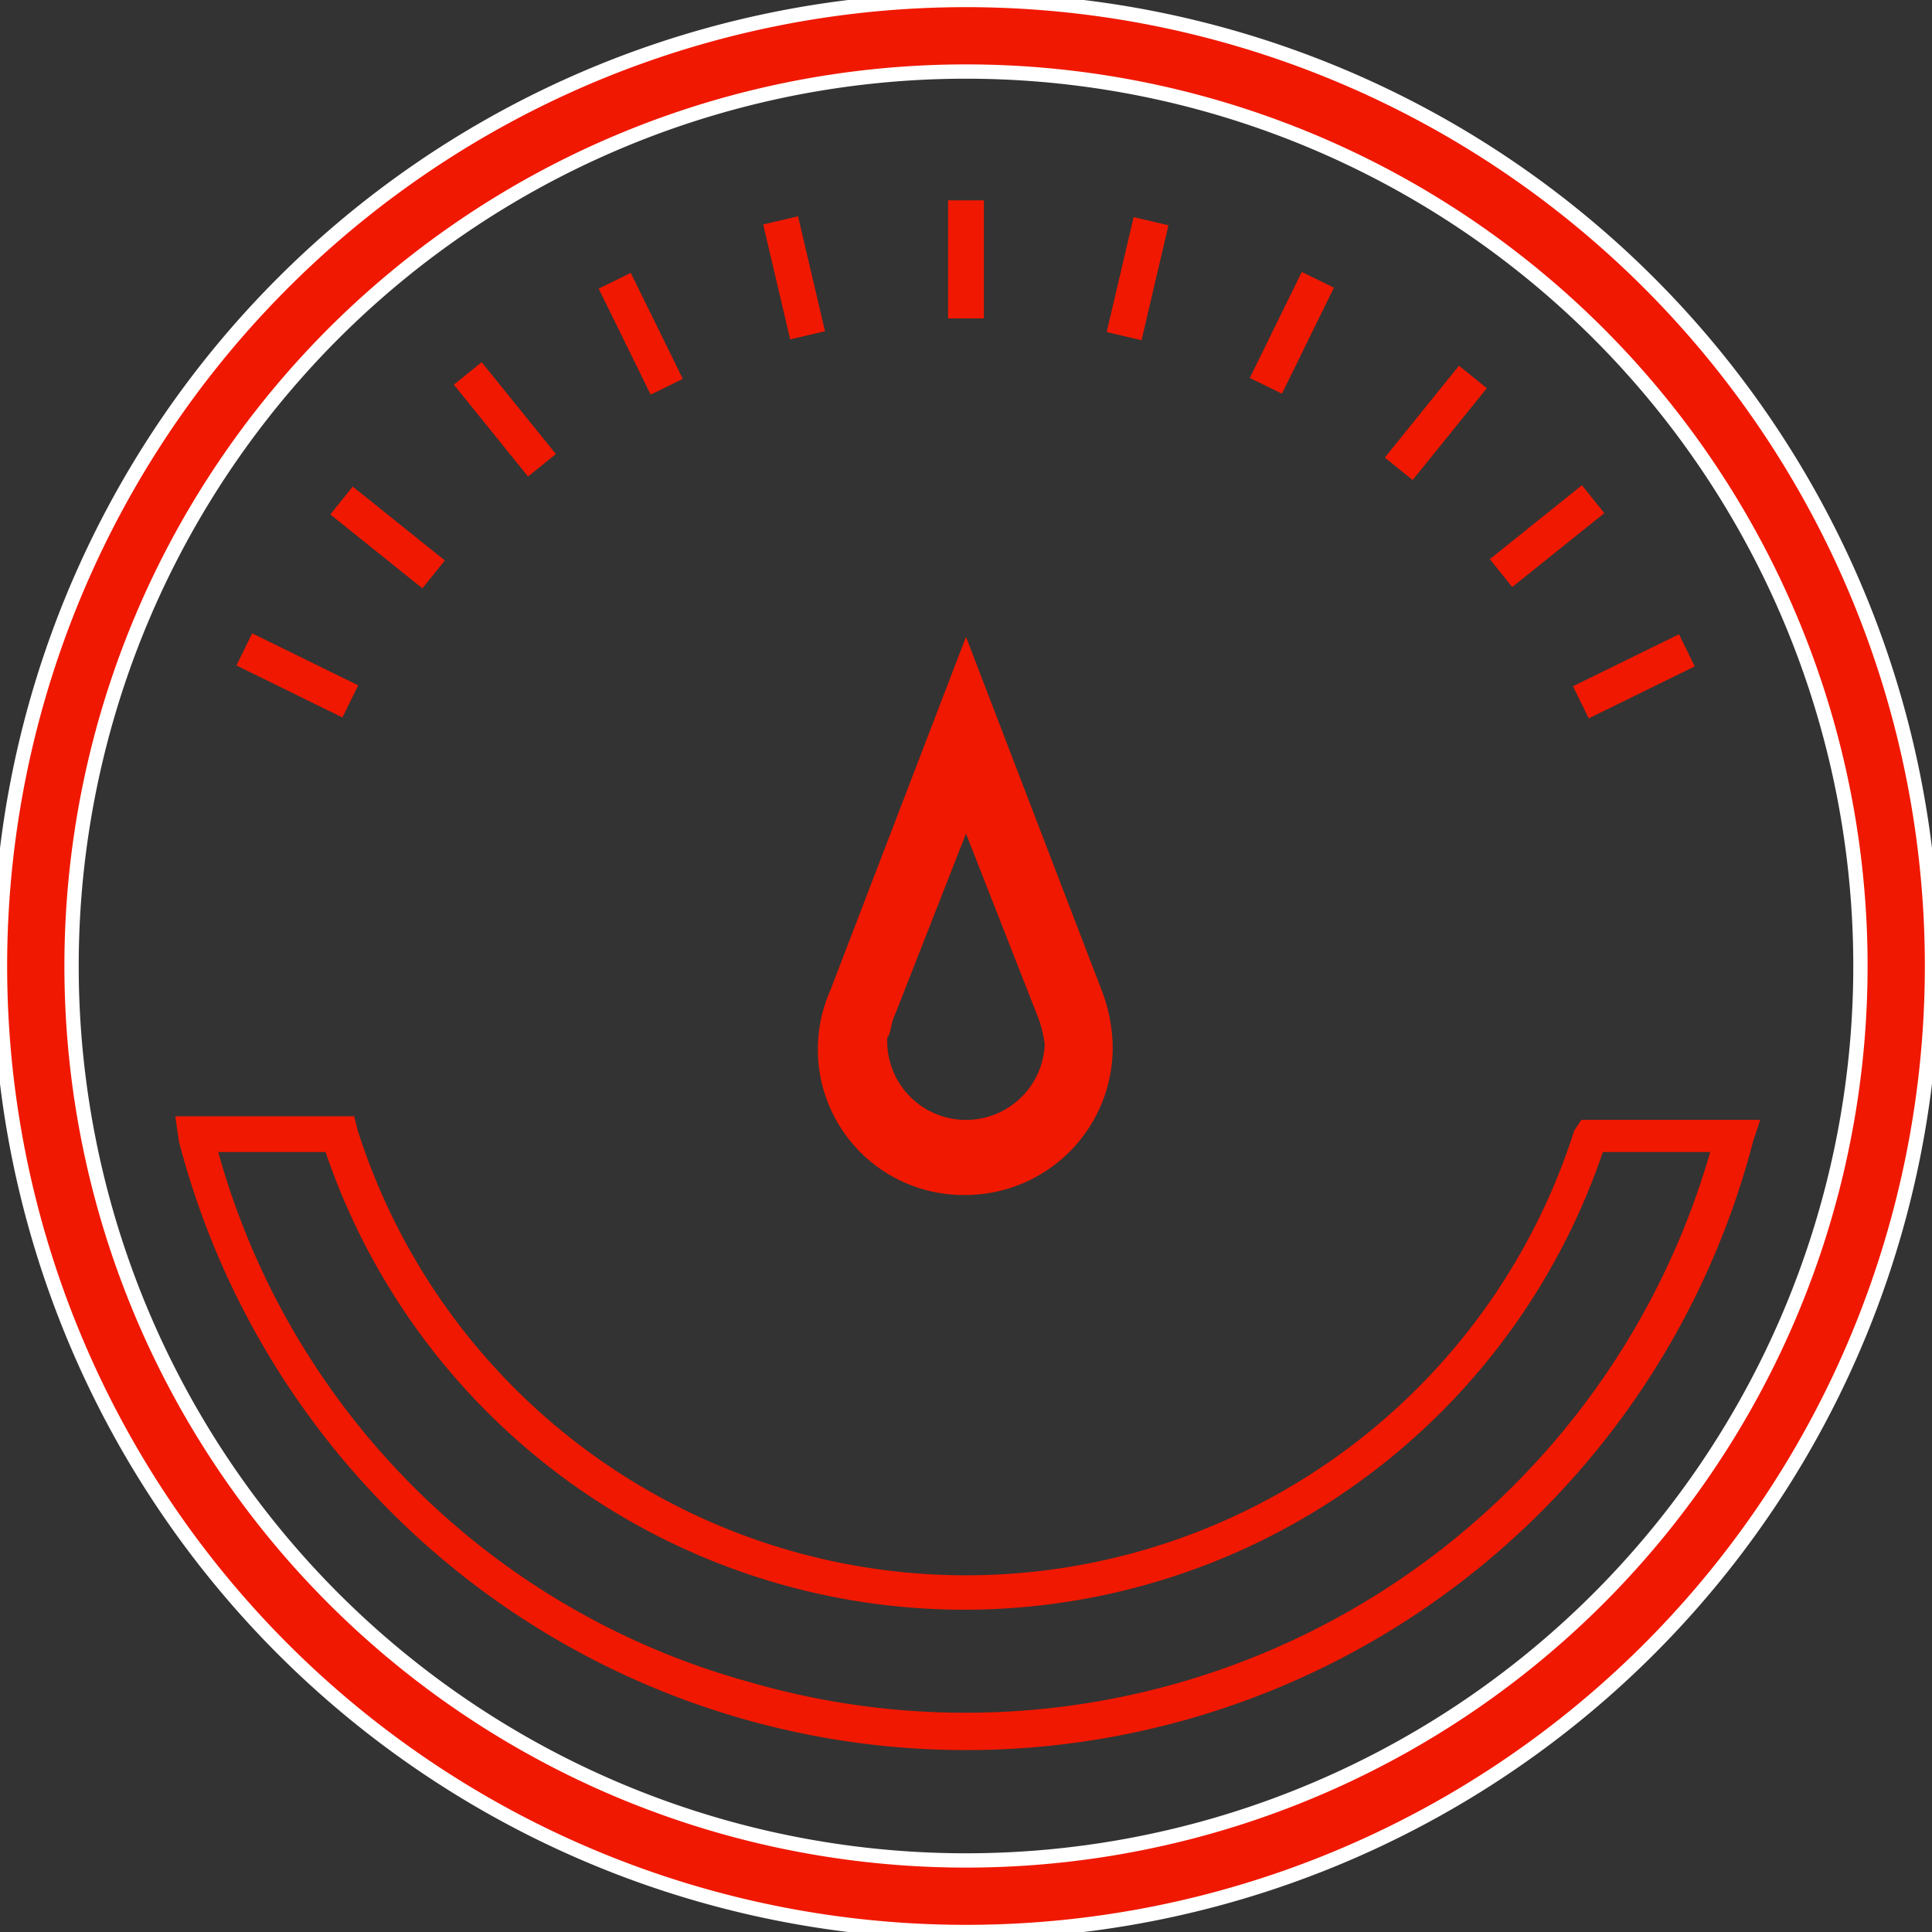 <svg id="a5a5ad49-17c4-47e2-94e9-fe984a00b89b" xmlns="http://www.w3.org/2000/svg" width="54" height="54"  viewBox="0 0 54 54"><rect x="0" y="0" width="54" height="54" fill="#333333" stroke="none"/><path d="M54,27A27,27,0,1,0,27,54,27,27,0,0,0,54,27ZM2,27A25,25,0,1,1,27,52,25,25,0,0,1,2,27Z" style="fill:#f01800;stroke:#fff;stroke-miterlimit:10;stroke-width:0.4px"/><path d="M27,33.4a4.12,4.12,0,0,0,4.1-4.1,4.53,4.53,0,0,0-.3-1.6L27,17.8l-3.8,9.9A4.07,4.07,0,0,0,27,33.4Zm-2-5,2-5.1,2,5.1a3.09,3.09,0,0,1,.2.8,2.2,2.2,0,1,1-4.4-.2c.1-.1.1-.4.2-.6Z" style="fill:#f01800"/><rect x="44.02" y="18.4" width="3.3" height="1" transform="translate(-3.66 22.04) rotate(-26.12)" style="fill:#f01800"/><rect x="41.59" y="14.48" width="3.3" height="1" transform="translate(0.14 30.36) rotate(-38.74)" style="fill:#f01800"/><rect x="38.48" y="11.32" width="3.3" height="1" transform="translate(5.72 35.61) rotate(-51.07)" style="fill:#f01800"/><rect x="34.46" y="8.8" width="3.3" height="1" transform="translate(11.86 37.63) rotate(-63.88)" style="fill:#f01800"/><rect x="30.15" y="7.29" width="3.3" height="1" transform="translate(16.95 36.97) rotate(-76.8)" style="fill:#f01800"/><rect x="26.5" y="5.6" width="1" height="3.3" style="fill:#f01800"/><rect x="21.7" y="6.11" width="1" height="3.3" transform="translate(-1.19 5.28) rotate(-13.2)" style="fill:#f01800"/><rect x="17.41" y="7.68" width="1" height="3.3" transform="translate(-2.28 8.84) rotate(-26.13)" style="fill:#f01800"/><rect x="13.61" y="10.07" width="1" height="3.3" transform="translate(-4.23 11.47) rotate(-38.93)" style="fill:#f01800"/><rect x="10.33" y="13.37" width="1" height="3.3" transform="translate(-7.66 14.07) rotate(-51.26)" style="fill:#f01800"/><rect x="7.81" y="17.23" width="1" height="3.3" transform="translate(-12.3 18.02) rotate(-63.86)" style="fill:#f01800"/><path d="M49,31.9l.2-.6h-5l-.2.3a17.84,17.84,0,0,1-34,0l-.1-.4h-5l.1.7a22.73,22.73,0,0,0,44,0Zm-42.9.3h3a18.85,18.85,0,0,0,35.7,0h3A21.66,21.66,0,0,1,20.9,47,21.24,21.24,0,0,1,6.1,32.2Z" style="fill:#f01800"/></svg>